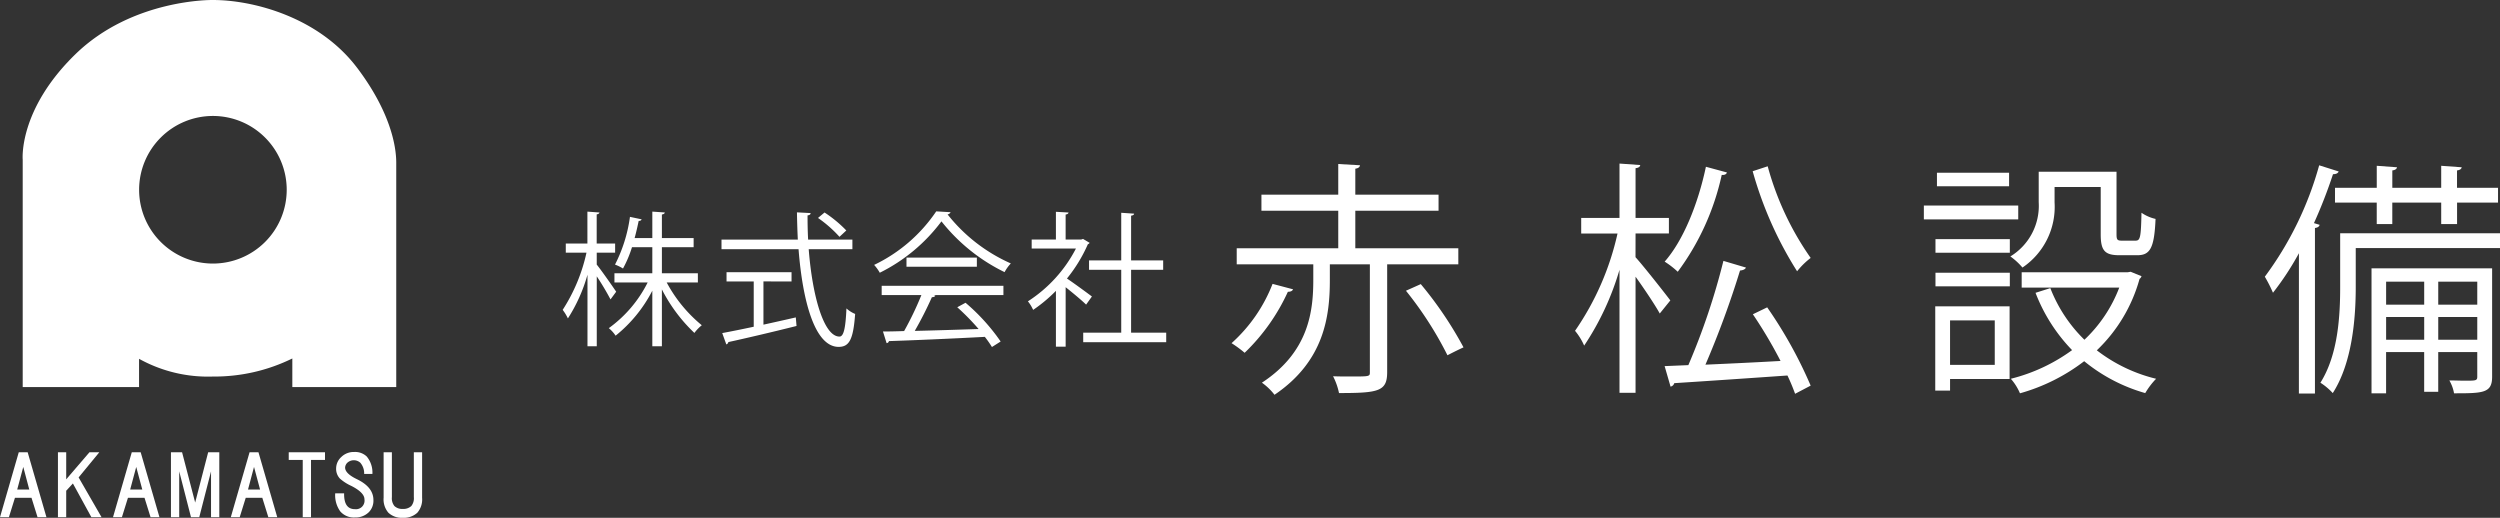 <svg id="グループ_11" data-name="グループ 11" xmlns="http://www.w3.org/2000/svg" xmlns:xlink="http://www.w3.org/1999/xlink" width="236.362" height="48.957" viewBox="0 0 236.362 48.957">
  <rect x="0" y="0" width="236.362" height="48.957" fill="#333333" stroke="none"/>
  <defs>
    <clipPath id="clip-path">
      <rect id="長方形_29979" data-name="長方形 29979" width="236.362" height="48.957" fill="#fff"/>
    </clipPath>
  </defs>
  <g id="グループ_6" data-name="グループ 6" transform="translate(0 0)" clip-path="url(#clip-path)">
    <path id="パス_613" data-name="パス 613" d="M86.526,36.34c.425.522,1.578,2.168,1.838,2.566l-.535.727a24.875,24.875,0,0,0-1.3-2.181v6.612h-.878V37.3A15.311,15.311,0,0,1,83.8,41.43a4.419,4.419,0,0,0-.494-.809,16.38,16.38,0,0,0,2.25-5.405H83.6v-.865h2.044V31.333l1.139.082c-.014.082-.082.151-.261.178v2.757h1.743v.865H86.526Zm9.563,1.688h-2.95a13.411,13.411,0,0,0,3.32,4.047,3.9,3.9,0,0,0-.7.727,15.123,15.123,0,0,1-3.073-4.116v5.378h-.905V38.81a13.173,13.173,0,0,1-3.471,4.253,3.2,3.2,0,0,0-.644-.713,11.853,11.853,0,0,0,3.676-4.322H88.2v-.865h3.581V34.694H89.86a10.828,10.828,0,0,1-.851,2.017,4.3,4.3,0,0,0-.755-.37,14.054,14.054,0,0,0,1.413-4.513l1.1.233c-.027.1-.123.151-.275.151-.1.466-.219,1.029-.384,1.619h1.674v-2.5l1.18.082c-.014.1-.1.164-.275.192V33.83h3v.864h-3v2.469h3.4Z" transform="translate(-30.108 -11.325)" fill="#fff"/>
    <path id="パス_614" data-name="パス 614" d="M119.2,34.926h-4.13c.343,4.444,1.427,8.259,2.909,8.259.4,0,.576-.8.658-2.662a2.8,2.8,0,0,0,.823.522c-.178,2.414-.549,3.114-1.564,3.114-2.236,0-3.4-4.267-3.787-9.233h-7.285V34.02h7.216c-.042-.851-.069-1.715-.082-2.579l1.289.068c0,.123-.082.192-.288.22,0,.768.014,1.536.055,2.291H119.2Zm-8.41,3.045v4.088c1-.219,2.044-.453,3.059-.686l.069.81c-2.346.59-4.87,1.179-6.448,1.523a.267.267,0,0,1-.192.219l-.384-1.07c.809-.151,1.838-.357,2.977-.6v-4.28H107.3v-.878h6.146v.878Zm5.776-6.517a11.808,11.808,0,0,1,2.058,1.7l-.645.6a11.685,11.685,0,0,0-2.031-1.784Z" transform="translate(-38.61 -11.364)" fill="#fff"/>
    <path id="パス_615" data-name="パス 615" d="M136.652,31.372a.364.364,0,0,1-.289.206,15.718,15.718,0,0,0,5.982,4.637,3.884,3.884,0,0,0-.59.823,17.21,17.21,0,0,1-5.968-4.8,16.325,16.325,0,0,1-5.831,4.857,4.177,4.177,0,0,0-.535-.741,14.754,14.754,0,0,0,5.872-5.062Zm-6.517,7.833v-.878h11.51v.878h-6.6l.165.055c-.042.1-.151.137-.329.151a34.829,34.829,0,0,1-1.619,3.183c1.824-.042,3.951-.11,6.036-.178a21.967,21.967,0,0,0-2.017-2.058l.782-.425a18.857,18.857,0,0,1,3.32,3.663l-.823.522a9.65,9.65,0,0,0-.672-.96c-3.334.178-6.874.329-9.068.4a.232.232,0,0,1-.22.192l-.343-1.1c.576,0,1.248-.014,2-.042a29.912,29.912,0,0,0,1.632-3.4Zm2.345-3.54h6.654v.865h-6.654Z" transform="translate(-46.777 -11.309)" fill="#fff"/>
    <path id="パス_616" data-name="パス 616" d="M158.022,34.29c-.013.055-.1.11-.164.137a14.133,14.133,0,0,1-1.976,3.238c.658.439,2,1.427,2.36,1.7l-.549.769c-.384-.384-1.262-1.112-1.934-1.647v5.625h-.92V38.832a14.138,14.138,0,0,1-2.154,1.8,3.649,3.649,0,0,0-.494-.81,13.029,13.029,0,0,0,4.541-4.994h-4.185v-.851h2.291v-2.62l1.193.068c-.013.1-.1.165-.274.192v2.36h1.481l.165-.055Zm3.924,8.492h3.32v.905h-7.847v-.905h3.595V36.842h-3.045v-.891h3.045v-4.5l1.221.082c-.013.1-.1.165-.288.192v4.225h3.032v.891h-3.032Z" transform="translate(-55.007 -11.333)" fill="#fff"/>
    <path id="パス_617" data-name="パス 617" d="M188.156,36.131c-.07.163-.233.234-.49.234a18.838,18.838,0,0,1-4.087,5.769,11.166,11.166,0,0,0-1.238-.911,14.631,14.631,0,0,0,3.877-5.605Zm15.625-2.359h-6.727V43.955c0,1.822-.794,1.985-4.554,1.985a6.207,6.207,0,0,0-.561-1.588c.584.023,1.144.023,1.634.023,1.845,0,1.845,0,1.845-.42V33.772h-3.784v1.471c0,3.364-.491,7.661-5.232,10.861a5.539,5.539,0,0,0-1.191-1.144c4.461-2.92,4.858-6.8,4.858-9.739V33.772h-7.24V32.254h9.6V28.7h-7.263V27.186h7.263v-2.9l2.056.117c-.023.163-.14.28-.443.326v2.453h7.87V28.7h-7.87v3.55h9.739Zm-3.55,1.868a35.53,35.53,0,0,1,4.04,5.979c-.351.164-.7.327-1.518.748a33.886,33.886,0,0,0-3.924-6.1Z" transform="translate(-65.904 -8.779)" fill="#fff"/>
    <path id="パス_618" data-name="パス 618" d="M238.912,33.069c.747.817,2.8,3.433,3.293,4.087l-1,1.238c-.421-.771-1.448-2.312-2.289-3.48V45.891h-1.518V34.26a26.017,26.017,0,0,1-3.34,7.17,5.838,5.838,0,0,0-.864-1.4,26.117,26.117,0,0,0,4.017-9.2h-3.434V29.356h3.621V24.217l1.962.14c-.024.163-.14.257-.444.3v4.7h3.153v1.471h-3.153Zm8.642-8.011c-.047.163-.21.257-.491.233a23.872,23.872,0,0,1-4.157,9.156,8.276,8.276,0,0,0-1.238-.958c1.752-1.985,3.154-5.442,3.9-8.969Zm1.8,8.992c-.07.163-.28.257-.561.28a87.532,87.532,0,0,1-3.27,8.9c2.149-.093,4.624-.21,7.1-.351a43.117,43.117,0,0,0-2.616-4.414l1.355-.654a41.716,41.716,0,0,1,4.11,7.4L254,45.984c-.187-.514-.421-1.1-.724-1.729-3.994.28-8.151.561-10.7.724a.453.453,0,0,1-.351.327l-.561-1.939,2.243-.093a64.248,64.248,0,0,0,3.316-9.856Zm2.055-9.576a27.675,27.675,0,0,0,4.064,8.665,7.31,7.31,0,0,0-1.284,1.261,35.532,35.532,0,0,1-4.2-9.459Z" transform="translate(-84.283 -8.753)" fill="#fff"/>
    <path id="パス_619" data-name="パス 619" d="M293.765,29.932h-8.923V28.624h8.923Zm-.817,8.222V45.02h-5.629v1.1h-1.4V38.153ZM285.94,31.8h7.03v1.284h-7.03Zm0,3.176h7.03v1.285h-7.03ZM292.9,26.8H286.08V25.517H292.9Zm-1.355,12.683h-4.227v4.2h4.227ZM297.2,26.872v1.448a6.921,6.921,0,0,1-3.036,6.165,6.152,6.152,0,0,0-1.144-1.051A5.606,5.606,0,0,0,295.7,28.3V25.424h7.357v5.909c0,.514.07.608.49.608h1.308c.444,0,.514-.3.561-2.639a3.8,3.8,0,0,0,1.331.584c-.116,2.756-.513,3.433-1.728,3.433h-1.681c-1.378,0-1.775-.42-1.775-1.962V26.872Zm7.194,8.011,1.027.42a.53.53,0,0,1-.187.257,14.758,14.758,0,0,1-4.04,6.75A14.89,14.89,0,0,0,306.8,45a7.182,7.182,0,0,0-1.028,1.354A15.989,15.989,0,0,1,300,43.338a17.865,17.865,0,0,1-6.072,3.036A5.073,5.073,0,0,0,293.064,45a16.657,16.657,0,0,0,5.792-2.709,16.066,16.066,0,0,1-3.457-5.418l1.4-.444a13.815,13.815,0,0,0,3.223,4.881,13.264,13.264,0,0,0,3.293-4.928h-9.225V34.93h10.02Z" transform="translate(-102.951 -9.189)" fill="#fff"/>
    <path id="パス_620" data-name="パス 620" d="M338.548,32.787a27.172,27.172,0,0,1-2.453,3.737,13.242,13.242,0,0,0-.771-1.518,31.88,31.88,0,0,0,5.139-10.533l1.845.584c-.071.163-.234.257-.538.257a46.13,46.13,0,0,1-1.8,4.625l.537.163c-.047.163-.164.257-.444.3V46.053h-1.518ZM357.56,30.9v1.4H343.92v3.69c0,2.943-.327,7.147-2.172,10.02a5.924,5.924,0,0,0-1.168-.981c1.681-2.663,1.868-6.352,1.868-9.063V30.9Zm-15.6-4.3h3.947V24.52l1.915.14c-.024.14-.14.257-.444.3V26.6H352V24.52l1.938.14c-.023.14-.139.257-.443.3V26.6h3.877V28H353.5v2.032H352V28h-4.624v2.032h-1.471V28h-3.947Zm14.854,7.614V44.465c0,1.542-.84,1.565-3.6,1.565a3.649,3.649,0,0,0-.444-1.215c.561,0,1.051.023,1.448.023,1.05,0,1.191,0,1.191-.374V42.13h-3.69v3.76H350.39V42.13h-3.6v3.9h-1.378V34.212Zm-6.422,1.261h-3.6v2.172h3.6Zm-3.6,5.489h3.6V38.813h-3.6Zm8.618-5.489h-3.69v2.172h3.69Zm-3.69,5.489h3.69V38.813h-3.69Z" transform="translate(-121.197 -8.845)" fill="#fff"/>
    <path id="パス_621" data-name="パス 621" d="M34.974,6.408C31.351,1.614,25.149,0,21.343,0c0,0-7.586-.142-13,5.126s-4.983,9.967-4.983,9.967v21.5h11v-2.67A13.426,13.426,0,0,0,21.343,35.6a16.681,16.681,0,0,0,7.508-1.709v2.706h9.825V15.379c0-1.566-.55-4.8-3.7-8.971M21.343,24.918a6.977,6.977,0,1,1,6.977-6.976,6.977,6.977,0,0,1-6.977,6.976" transform="translate(-1.213 0)" fill="#fff"/>
    <path id="パス_622" data-name="パス 622" d="M3.549,73.1l-.572-1.835H1.414L.842,73.1H0l1.774-6.136h.842L4.391,73.1Zm-.782-2.617L2.2,68.348l-.572,2.135Z" transform="translate(0 -24.203)" fill="#fff"/>
    <path id="パス_623" data-name="パス 623" d="M11.556,66.964h.932L10.533,69.34,12.7,73.1h-.962L9.992,69.912,9.36,70.6v2.5H8.578V66.964H9.36v2.557Z" transform="translate(-3.1 -24.203)" fill="#fff"/>
    <path id="パス_624" data-name="パス 624" d="M20.282,73.1l-.572-1.835H18.146L17.575,73.1h-.842l1.774-6.136h.842L21.124,73.1ZM19.5,70.483l-.572-2.135-.572,2.135Z" transform="translate(-6.048 -24.203)" fill="#fff"/>
    <path id="パス_625" data-name="パス 625" d="M28.829,66.964h1.053V73.1H29.1V68.769L27.987,73.1h-.782l-1.113-4.331V73.1H25.31V66.964h1.053L27.6,71.716Z" transform="translate(-9.148 -24.203)" fill="#fff"/>
    <path id="パス_626" data-name="パス 626" d="M37.721,73.1l-.572-1.835H35.585L35.014,73.1h-.842l1.774-6.136h.842L38.563,73.1Zm-.782-2.617-.572-2.135L35.8,70.483Z" transform="translate(-12.351 -24.203)" fill="#fff"/>
    <path id="パス_627" data-name="パス 627" d="M44.855,67.686V73.1h-.782V67.686H42.749v-.722h3.429v.722Z" transform="translate(-15.451 -24.203)" fill="#fff"/>
    <path id="パス_628" data-name="パス 628" d="M52.369,68.992a1.537,1.537,0,0,0-.361-1.053.917.917,0,0,0-1.2-.03.693.693,0,0,0-.241.481q0,.572,1.143,1.113,1.534.752,1.534,1.955A1.545,1.545,0,0,1,52.82,72.6a1.79,1.79,0,0,1-1.324.512,1.7,1.7,0,0,1-1.383-.572,2.607,2.607,0,0,1-.481-1.715h.842q-.031,1.5,1.022,1.5a.811.811,0,0,0,.9-.932q0-.632-1.233-1.263a4.384,4.384,0,0,1-1.083-.692,1.341,1.341,0,0,1-.361-.993A1.467,1.467,0,0,1,50.2,67.4a1.67,1.67,0,0,1,1.233-.481,1.587,1.587,0,0,1,1.173.421,2.365,2.365,0,0,1,.542,1.655Z" transform="translate(-17.939 -24.186)" fill="#fff"/>
    <path id="パス_629" data-name="パス 629" d="M59.654,66.964h.782v4.3a1.928,1.928,0,0,1-.451,1.413,1.873,1.873,0,0,1-1.383.481,1.83,1.83,0,0,1-1.354-.481,1.928,1.928,0,0,1-.451-1.413v-4.3h.782v4.241a1.17,1.17,0,0,0,.241.842,1.058,1.058,0,0,0,.782.271,1.1,1.1,0,0,0,.812-.271,1.173,1.173,0,0,0,.241-.842Z" transform="translate(-20.528 -24.203)" fill="#fff"/>
  </g>
</svg>
